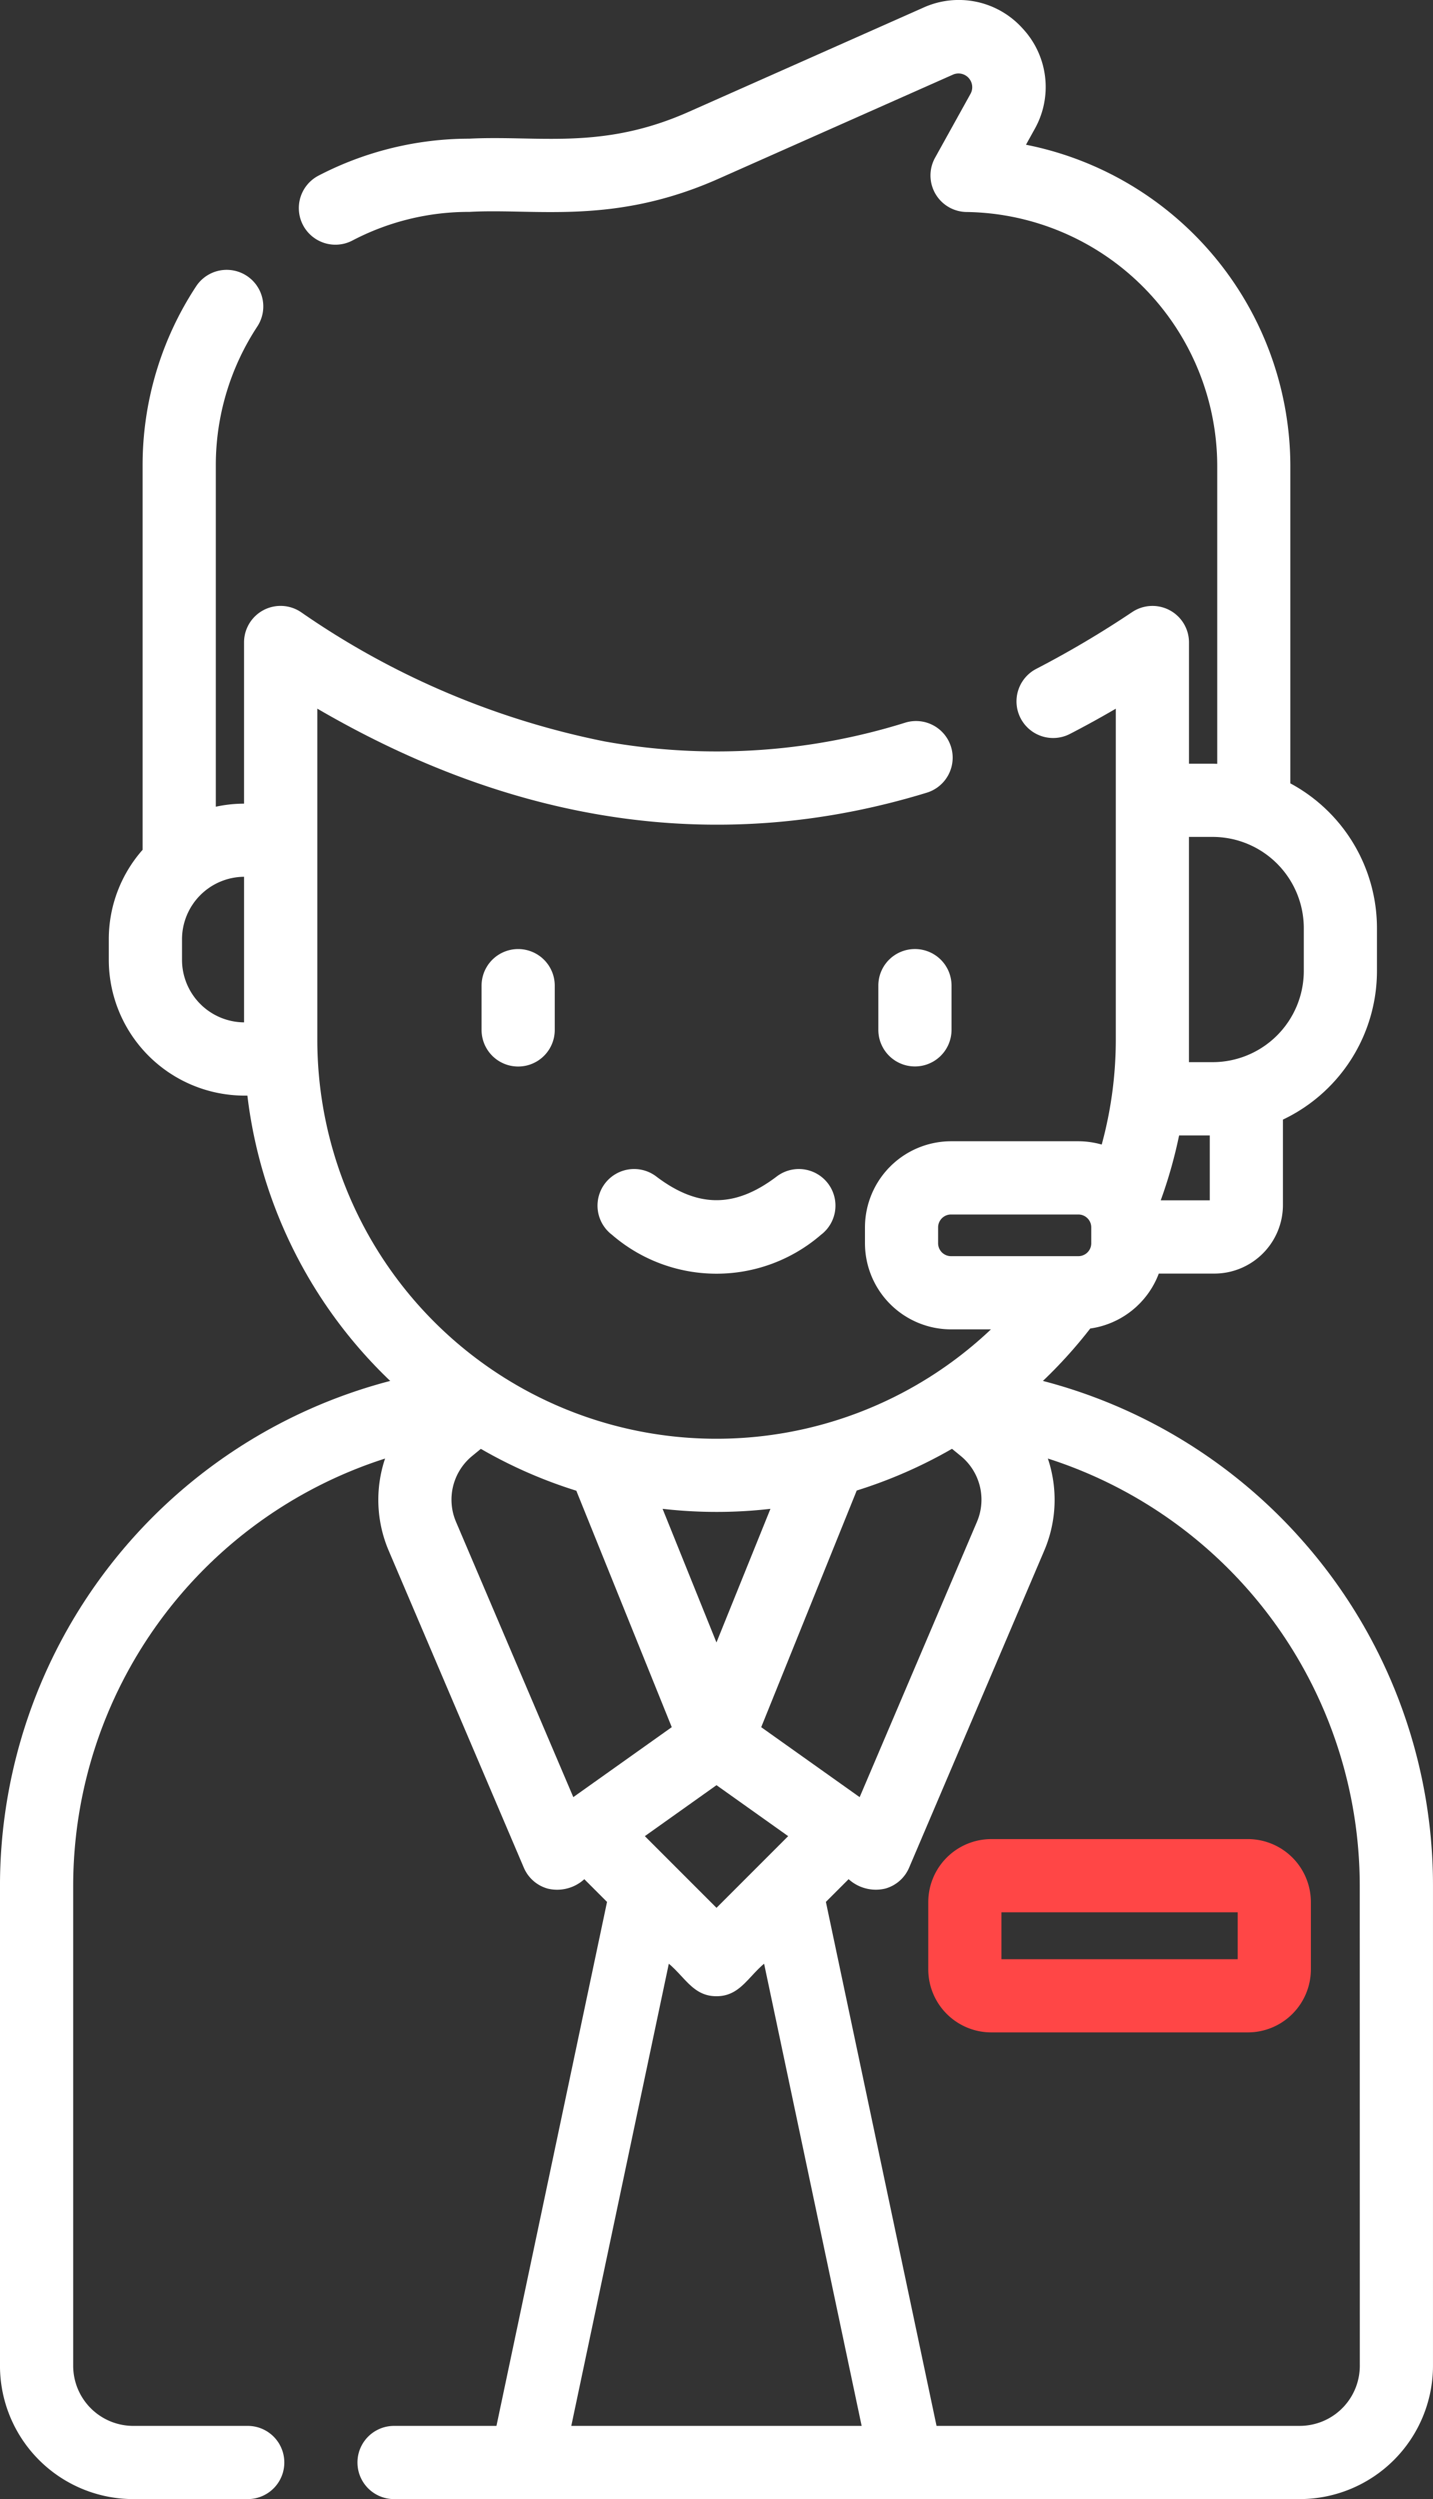 <svg id="_002-call-center-agent" data-name="002-call-center-agent" xmlns="http://www.w3.org/2000/svg" width="90.241" height="157.35" viewBox="0 0 90.241 157.35">
  <rect x="0" y="0" width="90.241" height="157.35" fill="#333333" stroke="none"/>
  <path id="Path_22" data-name="Path 22" d="M299.42,380.788v4.234a3.974,3.974,0,0,0,3.969,3.969h16.157a3.974,3.974,0,0,0,3.969-3.969v-4.234a3.974,3.974,0,0,0-3.969-3.969H303.389A3.974,3.974,0,0,0,299.42,380.788Zm4.609.64h14.877v2.954H304.029Z" transform="translate(-240.964 -261.025)" fill="#ff4646"/>
  <path id="Path_23" data-name="Path 23" d="M291.477,194.458a2.3,2.3,0,0,0-2.3,2.3v2.787a2.3,2.3,0,1,0,4.609,0v-2.787A2.3,2.3,0,0,0,291.477,194.458Z" transform="translate(-233.865 -134.703)" fill="#fff"/>
  <path id="Path_24" data-name="Path 24" d="M207.878,196.763v2.787a2.3,2.3,0,1,0,4.609,0v-2.787a2.3,2.3,0,1,0-4.609,0Z" transform="translate(-177.552 -134.703)" fill="#fff"/>
  <path id="Path_25" data-name="Path 25" d="M242.929,240c-2.623,1.991-4.963,1.992-7.588,0a2.3,2.3,0,0,0-2.787,3.672,10.062,10.062,0,0,0,13.161,0A2.3,2.3,0,0,0,242.929,240Z" transform="translate(-194.015 -165.926)" fill="#fff"/>
  <path id="Path_26" data-name="Path 26" d="M190.823,96.57a32.809,32.809,0,0,0-15.956-9.623,29.665,29.665,0,0,0,2.98-3.3,5.429,5.429,0,0,0,4.317-3.458h3.5a4.323,4.323,0,0,0,4.318-4.318V70.493a10.363,10.363,0,0,0,5.921-9.353v-2.7a10.36,10.36,0,0,0-5.454-9.117V29.307A20.665,20.665,0,0,0,173.8,9.113l.538-.97a5.4,5.4,0,0,0-.749-6.351,5.4,5.4,0,0,0-6.26-1.307L152.56,7.043c-5.472,2.431-9.434,1.468-13.812,1.688a20.63,20.63,0,0,0-9.5,2.328,2.3,2.3,0,1,0,2.132,4.087,15.781,15.781,0,0,1,7.372-1.805c4.184-.234,9.07.853,15.683-2.085L169.2,4.7a.865.865,0,0,1,1.107,1.21l-2.228,4.016a2.3,2.3,0,0,0,1.989,3.422,16.019,16.019,0,0,1,15.777,15.96V48.092c-.1,0-.191-.007-.288-.007h-1.491V40.459a2.3,2.3,0,0,0-3.585-1.916,62.441,62.441,0,0,1-6.028,3.568,2.3,2.3,0,1,0,2.114,4.1q1.442-.744,2.89-1.59V65.447a25.109,25.109,0,0,1-.887,6.618,5.4,5.4,0,0,0-1.472-.208h-8.015a5.428,5.428,0,0,0-5.422,5.422v1a5.428,5.428,0,0,0,5.422,5.422h2.511a25.135,25.135,0,0,1-42.421-18.255V44.618c12.719,7.417,25.613,9.2,38.381,5.292A2.3,2.3,0,0,0,166.2,45.5a39.819,39.819,0,0,1-18.92,1.185,51.094,51.094,0,0,1-19.136-8.144,2.3,2.3,0,0,0-3.585,1.916V50.6a8.541,8.541,0,0,0-1.778.193V29.307a15.893,15.893,0,0,1,2.612-8.747,2.3,2.3,0,1,0-3.853-2.53,20.491,20.491,0,0,0-3.369,11.277v24.2a8.507,8.507,0,0,0-2.129,5.635v1.295a8.556,8.556,0,0,0,8.546,8.546h.182a29.7,29.7,0,0,0,8.994,17.964,32.865,32.865,0,0,0-24.574,31.8V148.96a8.4,8.4,0,0,0,8.39,8.39h7.211a2.3,2.3,0,1,0,0-4.609h-7.211a3.785,3.785,0,0,1-3.78-3.78V118.748a28.263,28.263,0,0,1,19.641-26.914,8.157,8.157,0,0,0,.22,5.781l8.518,19.981a2.306,2.306,0,0,0,1.494,1.314,2.536,2.536,0,0,0,2.314-.591l1.431,1.431-6.963,32.991h-6.449a2.3,2.3,0,1,0,0,4.609h57.035a8.4,8.4,0,0,0,8.39-8.39V118.747a32.779,32.779,0,0,0-8.61-22.178ZM120.653,60.435V59.14a3.941,3.941,0,0,1,3.907-3.936v9.167A3.94,3.94,0,0,1,120.653,60.435Zm42.674,52.719-6.2-4.406,6.015-14.9a29.888,29.888,0,0,0,6-2.627l.564.462a3.556,3.556,0,0,1,1.012,4.124Zm18.959-37.578a29.489,29.489,0,0,0,1.157-4.085h1.932v4.085Zm3.269-22.882a5.748,5.748,0,0,1,5.741,5.742v2.7a5.748,5.748,0,0,1-5.741,5.741h-1.491V52.694h1.491ZM168.267,78.28v-1a.813.813,0,0,1,.812-.812H177.1a.813.813,0,0,1,.812.812v1a.813.813,0,0,1-.812.812H169.08A.813.813,0,0,1,168.267,78.28ZM157.709,95l-3.4,8.415L150.916,95a29.937,29.937,0,0,0,3.4.195A29.435,29.435,0,0,0,157.709,95Zm-19.807.806a3.556,3.556,0,0,1,1.012-4.124l.558-.458a29.615,29.615,0,0,0,6.012,2.636l6.01,14.887-6.2,4.406Zm16.41,16.594,4.513,3.209-4.513,4.514-4.513-4.514Zm-9.145,40.34,6.142-29.1c1.058.9,1.566,2.048,3,2.048s1.945-1.15,3-2.048l6.143,29.1Zm49.656-3.78a3.785,3.785,0,0,1-3.78,3.78H168.168L161.2,119.749l1.431-1.431a2.551,2.551,0,0,0,2.315.591,2.3,2.3,0,0,0,1.494-1.314l8.518-19.981a8.158,8.158,0,0,0,.22-5.781,28.263,28.263,0,0,1,19.641,26.914Z" transform="translate(-109.191 0)" fill="#fff"/>
</svg>
